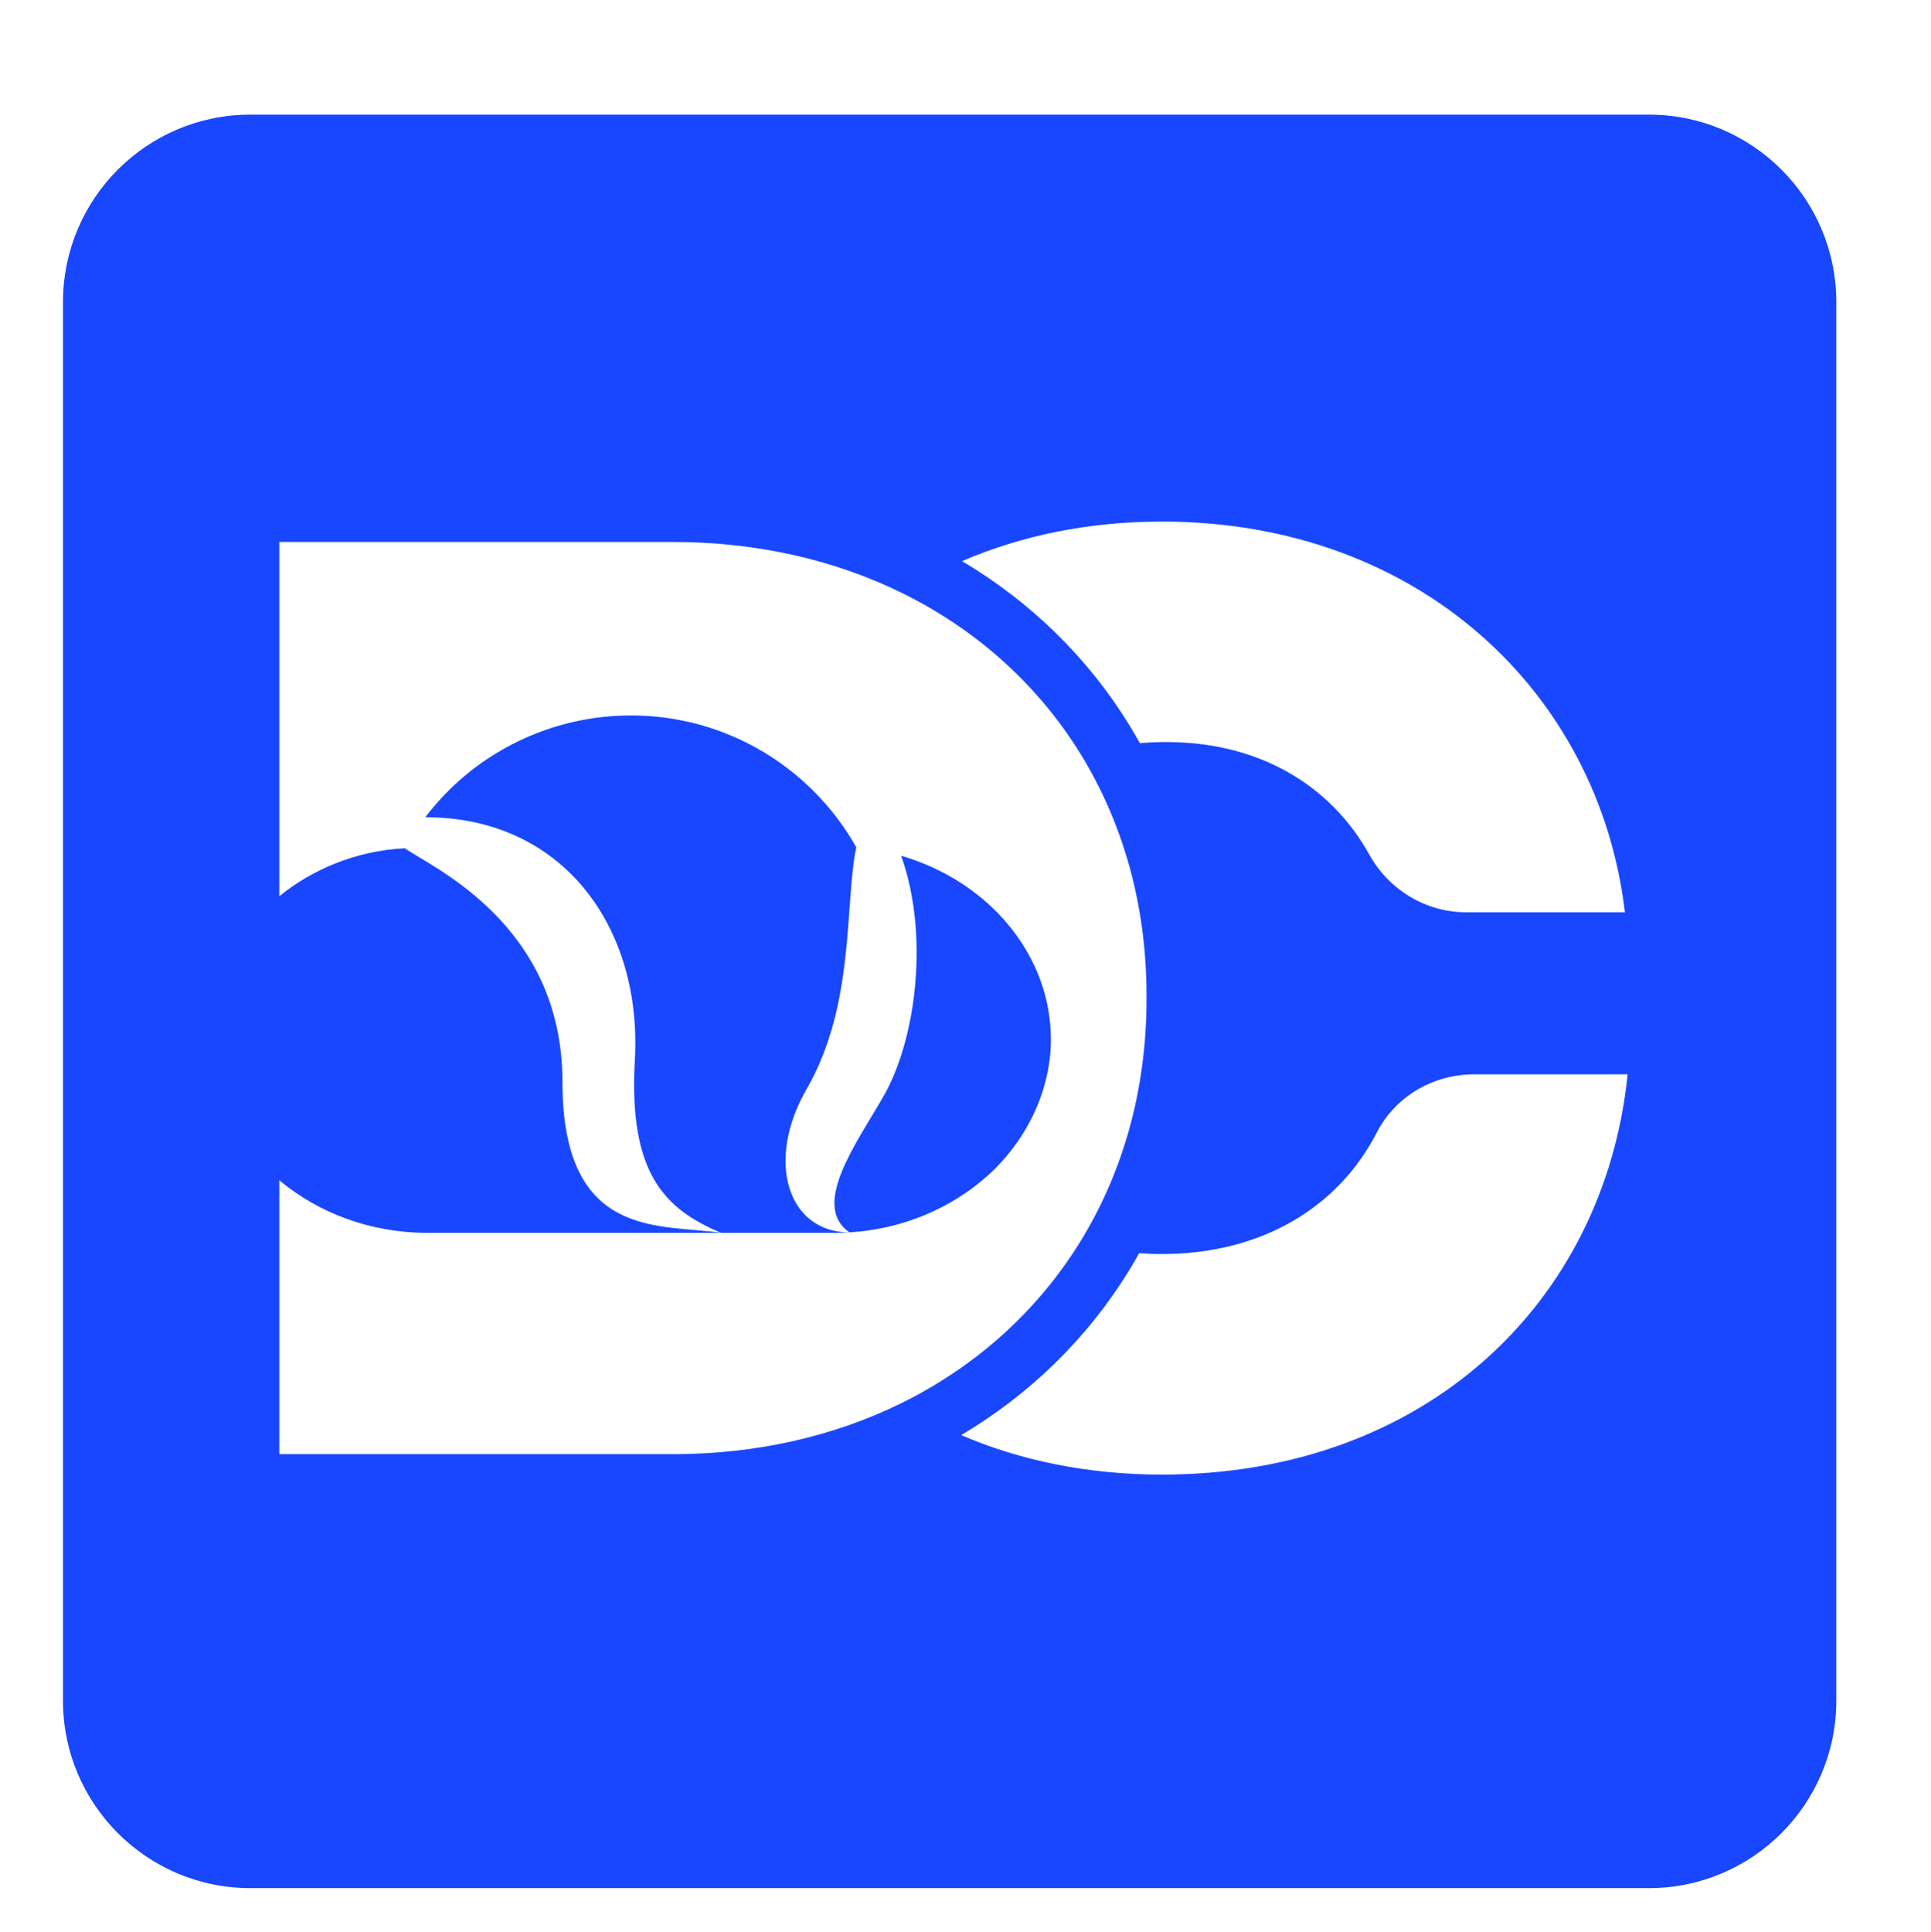 <?xml version="1.0" encoding="UTF-8"?>
<svg xmlns="http://www.w3.org/2000/svg" version="1.1" viewBox="0 0 547.26 547.52">
  <defs>
    <style>
      .cls-1 {
        fill: #1847ff;
      }
    </style>
  </defs>
  <!-- Generator: Adobe Illustrator 28.7.10, SVG Export Plug-In . SVG Version: 1.2.0 Build 236)  -->
  <g>
    <g id="katman_1">
      <path class="cls-1" d="M236.45,349.36h-32.08c-16.06-6.74-26.26-16.92-24.45-48.99,2.12-37.25-20.12-68.79-59.39-68.79,5.63-7.39,12.54-13.57,20.35-18.28,11.23-6.78,24.29-10.56,37.9-10.56,20.24,0,38.56,8.2,51.83,21.47,4.7,4.7,8.78,10.05,12.06,15.89-3.35,15.95-.25,44.59-14.04,68.47-11.83,20.5-5.34,40.66,12.11,40.66-1.42.09-2.85.13-4.29.13Z"/>
      <path class="cls-1" d="M279.62,333.41c-10.15,8.99-23.79,14.88-38.88,15.82-10.93-7.56,1.74-24.9,9.47-38.24,9.81-16.92,13.01-46.82,5.17-68.49,9.9,2.88,18.75,7.97,25.75,14.6,10.34,9.82,16.7,23.02,16.7,37.49s-6.98,28.88-18.21,38.82Z"/>
      <path class="cls-1" d="M467.29,32.48H70.98c-29.34,0-53.13,23.79-53.13,53.13v396.31c0,29.34,23.79,53.13,53.13,53.13h396.31c29.34,0,53.13-23.79,53.13-53.13V85.61c0-29.34-23.79-53.13-53.13-53.13ZM329.34,147.8c72.92,0,123.85,48.61,131.18,110.72h-44.98c-11.46,0-21.88-6.33-27.45-16.33-10.95-19.67-31.56-32.51-59.51-31.89-1.88.04-3.74.13-5.55.28-.96-1.75-1.97-3.48-3.02-5.19-11.67-18.98-27.91-34.85-47.35-46.38,16.71-7.21,35.74-11.21,56.68-11.21ZM190.67,412.07h-111.51v-77.61c10.99,9.21,25.78,14.9,41.93,14.9h83.28c-17.02-2.6-44.96,2.25-44.96-42.7s-37.27-60.96-44.65-66.28c-6.77.3-13.64,1.82-20.14,4.46-5.52,2.26-10.78,5.31-15.46,9.13v-100.39h111.51c24.01,0,45.97,5.13,64.89,14.42,21.32,10.46,38.71,26.2,50.77,45.8,11.92,19.43,18.6,42.62,18.6,68.25v1.16c0,25.79-6.75,49.17-18.81,68.71-12.11,19.6-29.55,35.33-50.89,45.81-18.83,9.23-40.68,14.34-64.56,14.34ZM329.34,417.86c-21.05,0-40.17-3.98-56.94-11.18,19.44-11.52,35.68-27.37,47.38-46.32,1.06-1.72,2.09-3.47,3.07-5.25,2.12.16,4.28.25,6.49.25,27.83,0,49.82-12.92,60.86-34.44,5.26-10.25,16.03-16.48,27.55-16.48h43.54c-6.56,64.42-57.09,113.42-131.95,113.42Z"/>
    </g>
  </g>
</svg>